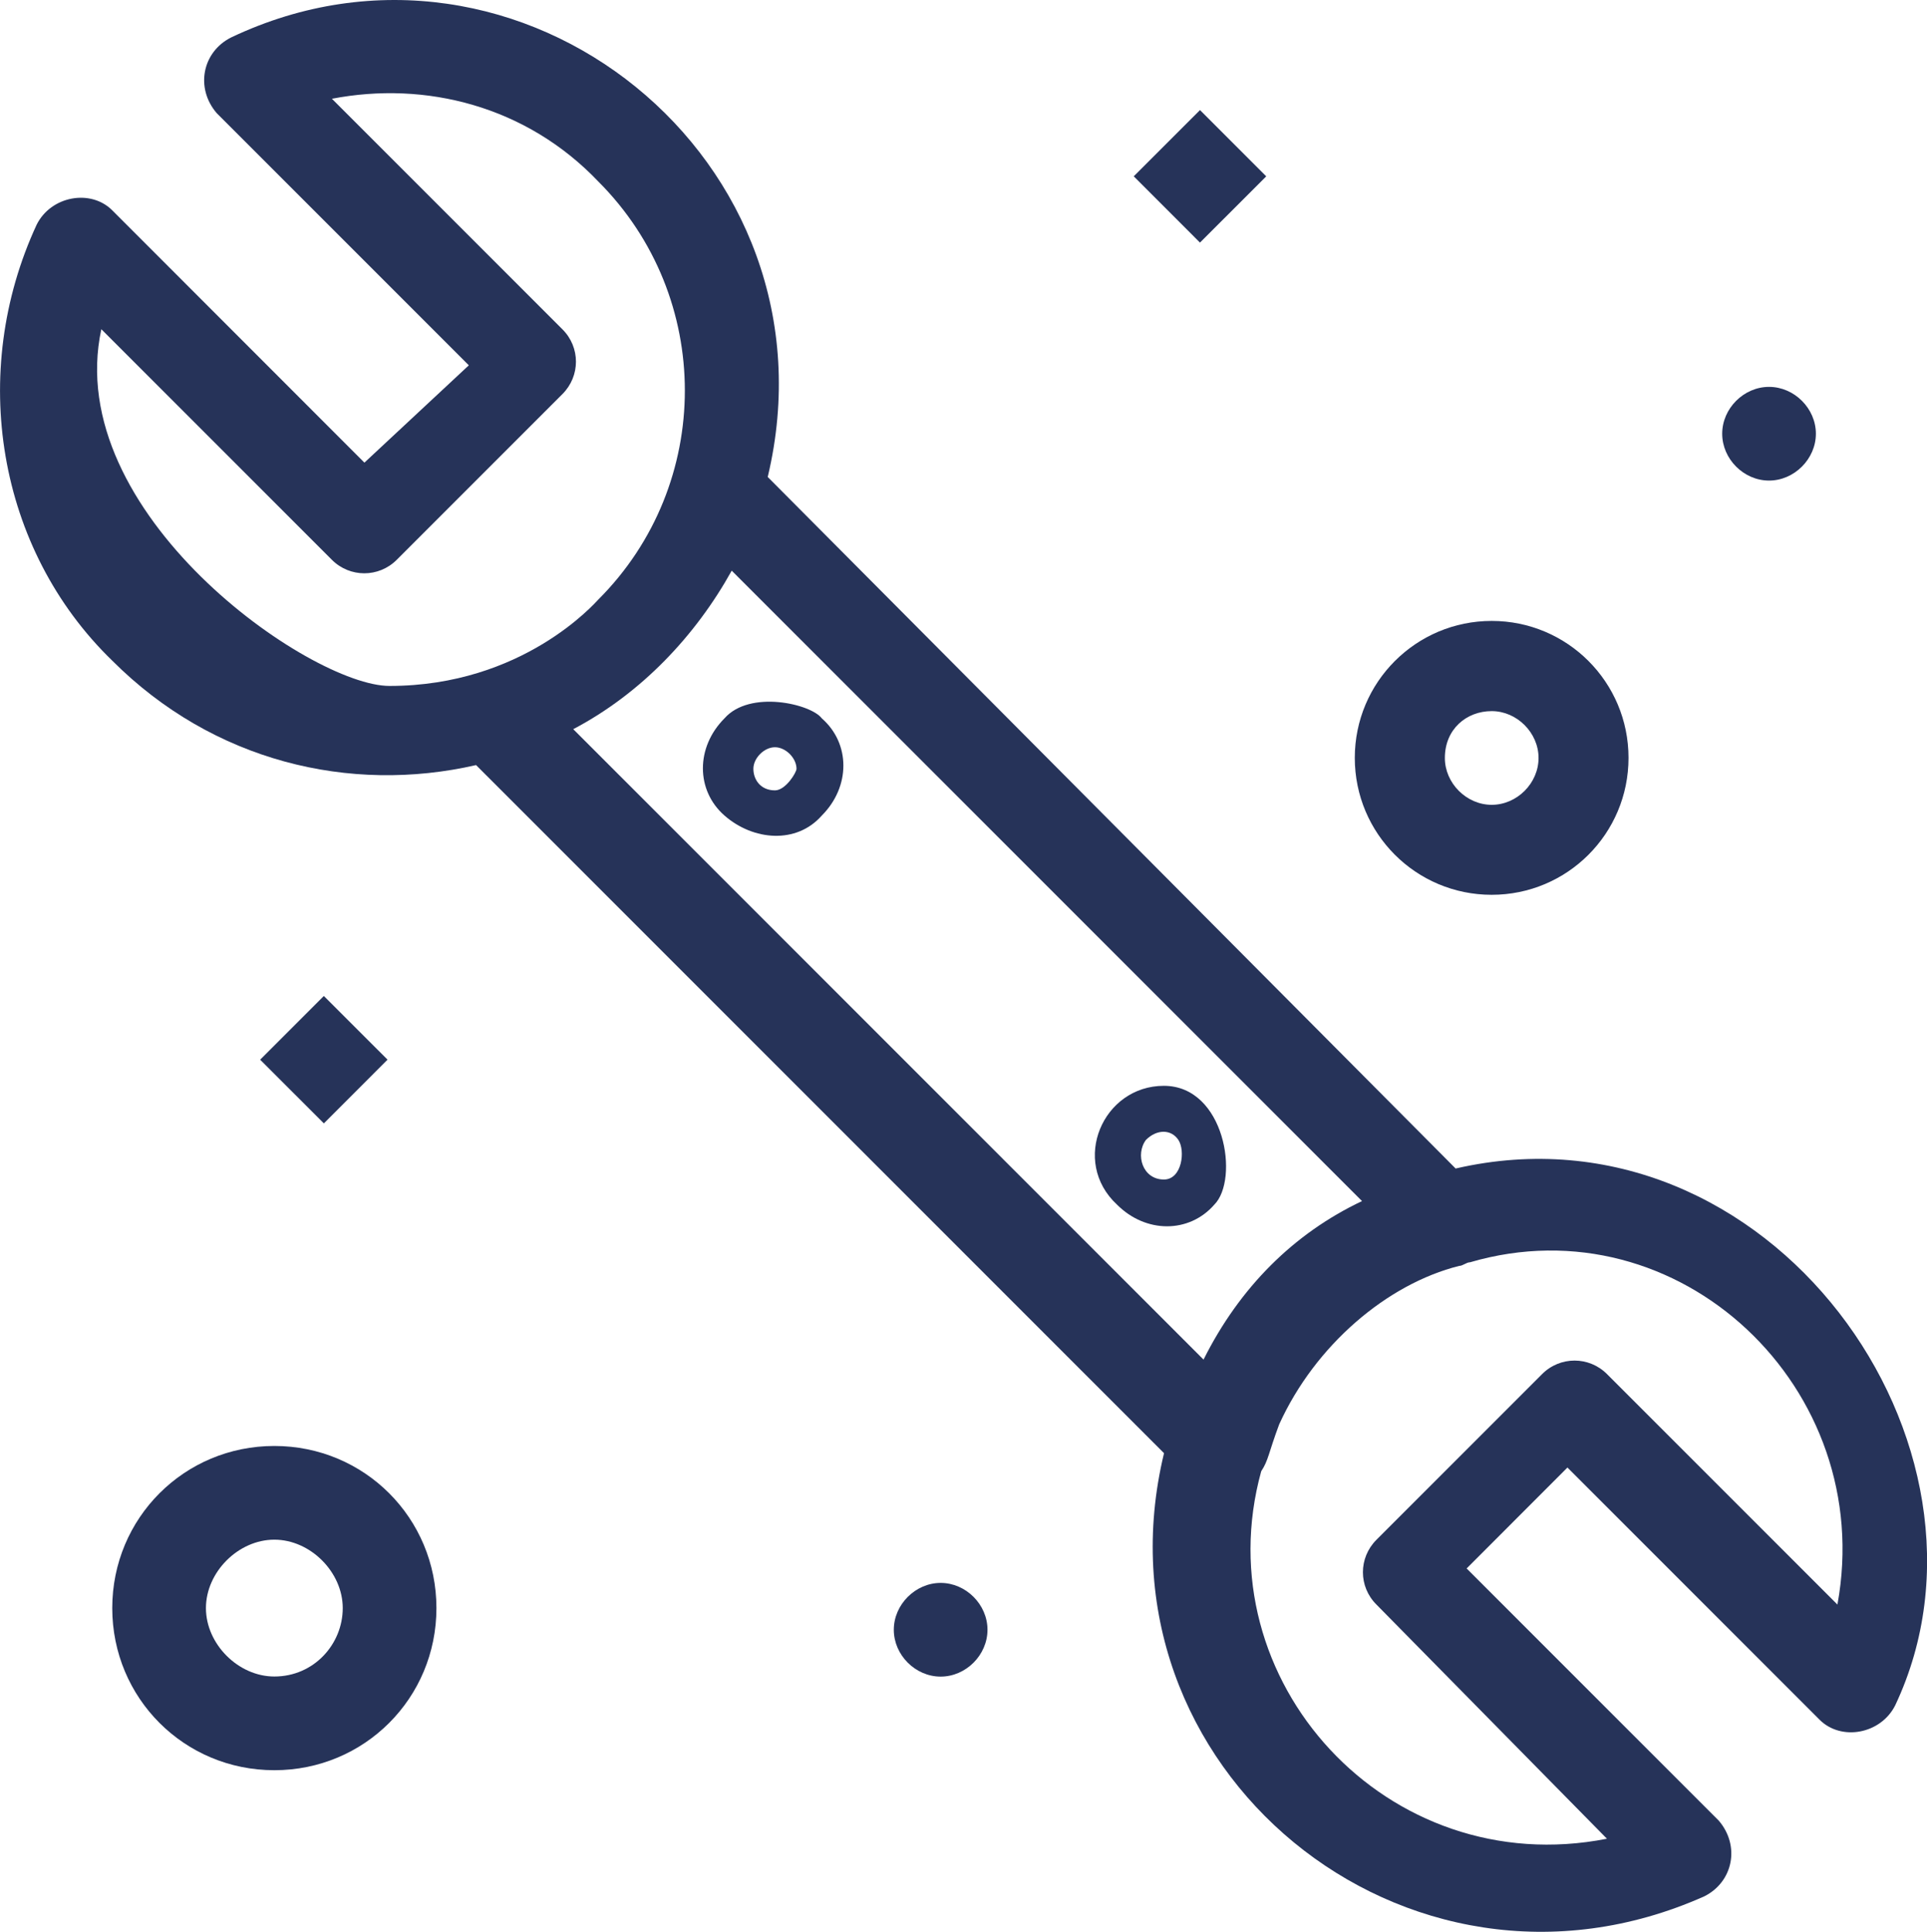 <?xml version="1.0" encoding="UTF-8"?>
<svg xmlns="http://www.w3.org/2000/svg" id="Layer_1" data-name="Layer 1" viewBox="0 0 186.77 187.2">
  <defs>
    <style>
      .cls-1 {
        fill: #263359;
        stroke-width: 0px;
      }
    </style>
  </defs>
  <g id="_39_Mechanical_Plumber_Plumbing_System" data-name="39, Mechanical, Plumber, Plumbing, System">
    <g>
      <path class="cls-1" d="m141.09,113.24L74.41,46.22C81.74,15.5,50.33-9.64,22.4,3.63c-2.79,1.4-3.49,4.89-1.4,7.33l24.44,24.44-10.12,9.43L10.88,20.38c-2.09-2.09-5.94-1.4-7.33,1.4-6.63,14.31-3.84,31.42,7.33,42.24,9.77,9.78,23.04,12.92,35.26,10.12l66.68,66.68c-7.33,30.37,23.39,55.86,52.37,42.94,2.79-1.4,3.49-4.89,1.4-7.33l-24.44-24.44,9.77-9.78,24.44,24.44c2.09,2.09,5.93,1.4,7.33-1.4,11.87-25.14-12.22-59-42.59-52.02ZM9.83,31.91l22.34,22.34c1.74,1.74,4.54,1.74,6.28,0l16.06-16.06c1.75-1.75,1.75-4.54,0-6.28l-22.34-22.34c9.08-1.75,18.85.7,25.83,8.03,11.17,11.17,11.17,29.32,0,40.49-.35.35-7.33,8.38-20.25,8.38-7.68,0-31.77-16.76-27.93-34.56Zm61.09,23.39l61.09,61.09c-6.63,3.14-11.87,8.38-15.36,15.36l-61.09-61.09c6.63-3.49,11.87-9.08,15.36-15.36Zm107.17,100.19l-22.34-22.34c-1.74-1.74-4.54-1.74-6.28,0l-16.06,16.06c-1.75,1.75-1.75,4.54,0,6.28l22.34,22.69c-21.29,4.19-39.1-15.36-33.51-35.61.7-1.05.7-1.75,1.74-4.54,3.49-7.68,10.47-13.61,17.45-15.36.35,0,.7-.35,1.05-.35,20.25-5.93,39.45,12.22,35.61,33.16Z"></path>
      <path class="cls-1" d="m70.22,69.61c-2.79,2.79-2.79,6.98,0,9.42,2.79,2.44,6.98,2.79,9.43,0,2.79-2.79,2.79-6.98,0-9.42-1.05-1.4-6.98-2.79-9.43,0Zm4.89,6.98c-1.4,0-2.09-1.05-2.09-2.09s1.05-2.09,2.09-2.09,2.09,1.05,2.09,2.09c0,.35-1.05,2.09-2.09,2.09Z"></path>
      <path class="cls-1" d="m112.81,105.22c-5.93,0-9.07,7.33-4.54,11.52,2.79,2.79,6.98,2.79,9.42,0,2.44-2.44,1.05-11.52-4.89-11.52Zm0,9.08c-2.09,0-2.79-2.44-1.74-3.84,1.05-1.05,2.44-1.05,3.14,0,.7,1.05.35,3.84-1.4,3.84Z"></path>
      <path class="cls-1" d="m144.58,86.71c7.33,0,13.26-5.93,13.26-13.27s-5.93-13.27-13.26-13.27-13.27,5.93-13.27,13.27,5.93,13.27,13.27,13.27Zm0-17.8c2.44,0,4.54,2.09,4.54,4.54s-2.09,4.54-4.54,4.54-4.54-2.1-4.54-4.54c0-2.79,2.09-4.54,4.54-4.54Z"></path>
      <path class="cls-1" d="m26.59,140.12c-8.73,0-15.71,6.98-15.71,15.71s6.98,15.71,15.71,15.71,15.71-6.98,15.71-15.71-6.98-15.71-15.71-15.71Zm0,22.34c-3.49,0-6.63-3.14-6.63-6.63s3.14-6.63,6.63-6.63,6.63,3.14,6.63,6.63-2.79,6.63-6.63,6.63Z"></path>
      <rect class="cls-1" x="111.76" y="12.54" width="9.08" height="9.08" transform="translate(21.98 87.23) rotate(-44.99)"></rect>
      <rect class="cls-1" x="27.02" y="98.33" width="8.73" height="8.73" transform="translate(-63.43 52.28) rotate(-45.01)"></rect>
      <path class="cls-1" d="m171.46,46.57c2.44,0,4.54-2.09,4.54-4.54s-2.09-4.54-4.54-4.54-4.54,2.09-4.54,4.54,2.09,4.54,4.54,4.54Z"></path>
      <path class="cls-1" d="m91.17,153.39c-2.44,0-4.54,2.09-4.54,4.54s2.09,4.54,4.54,4.54,4.54-2.09,4.54-4.54-2.09-4.54-4.54-4.54Z"></path>
    </g>
  </g>
</svg>
